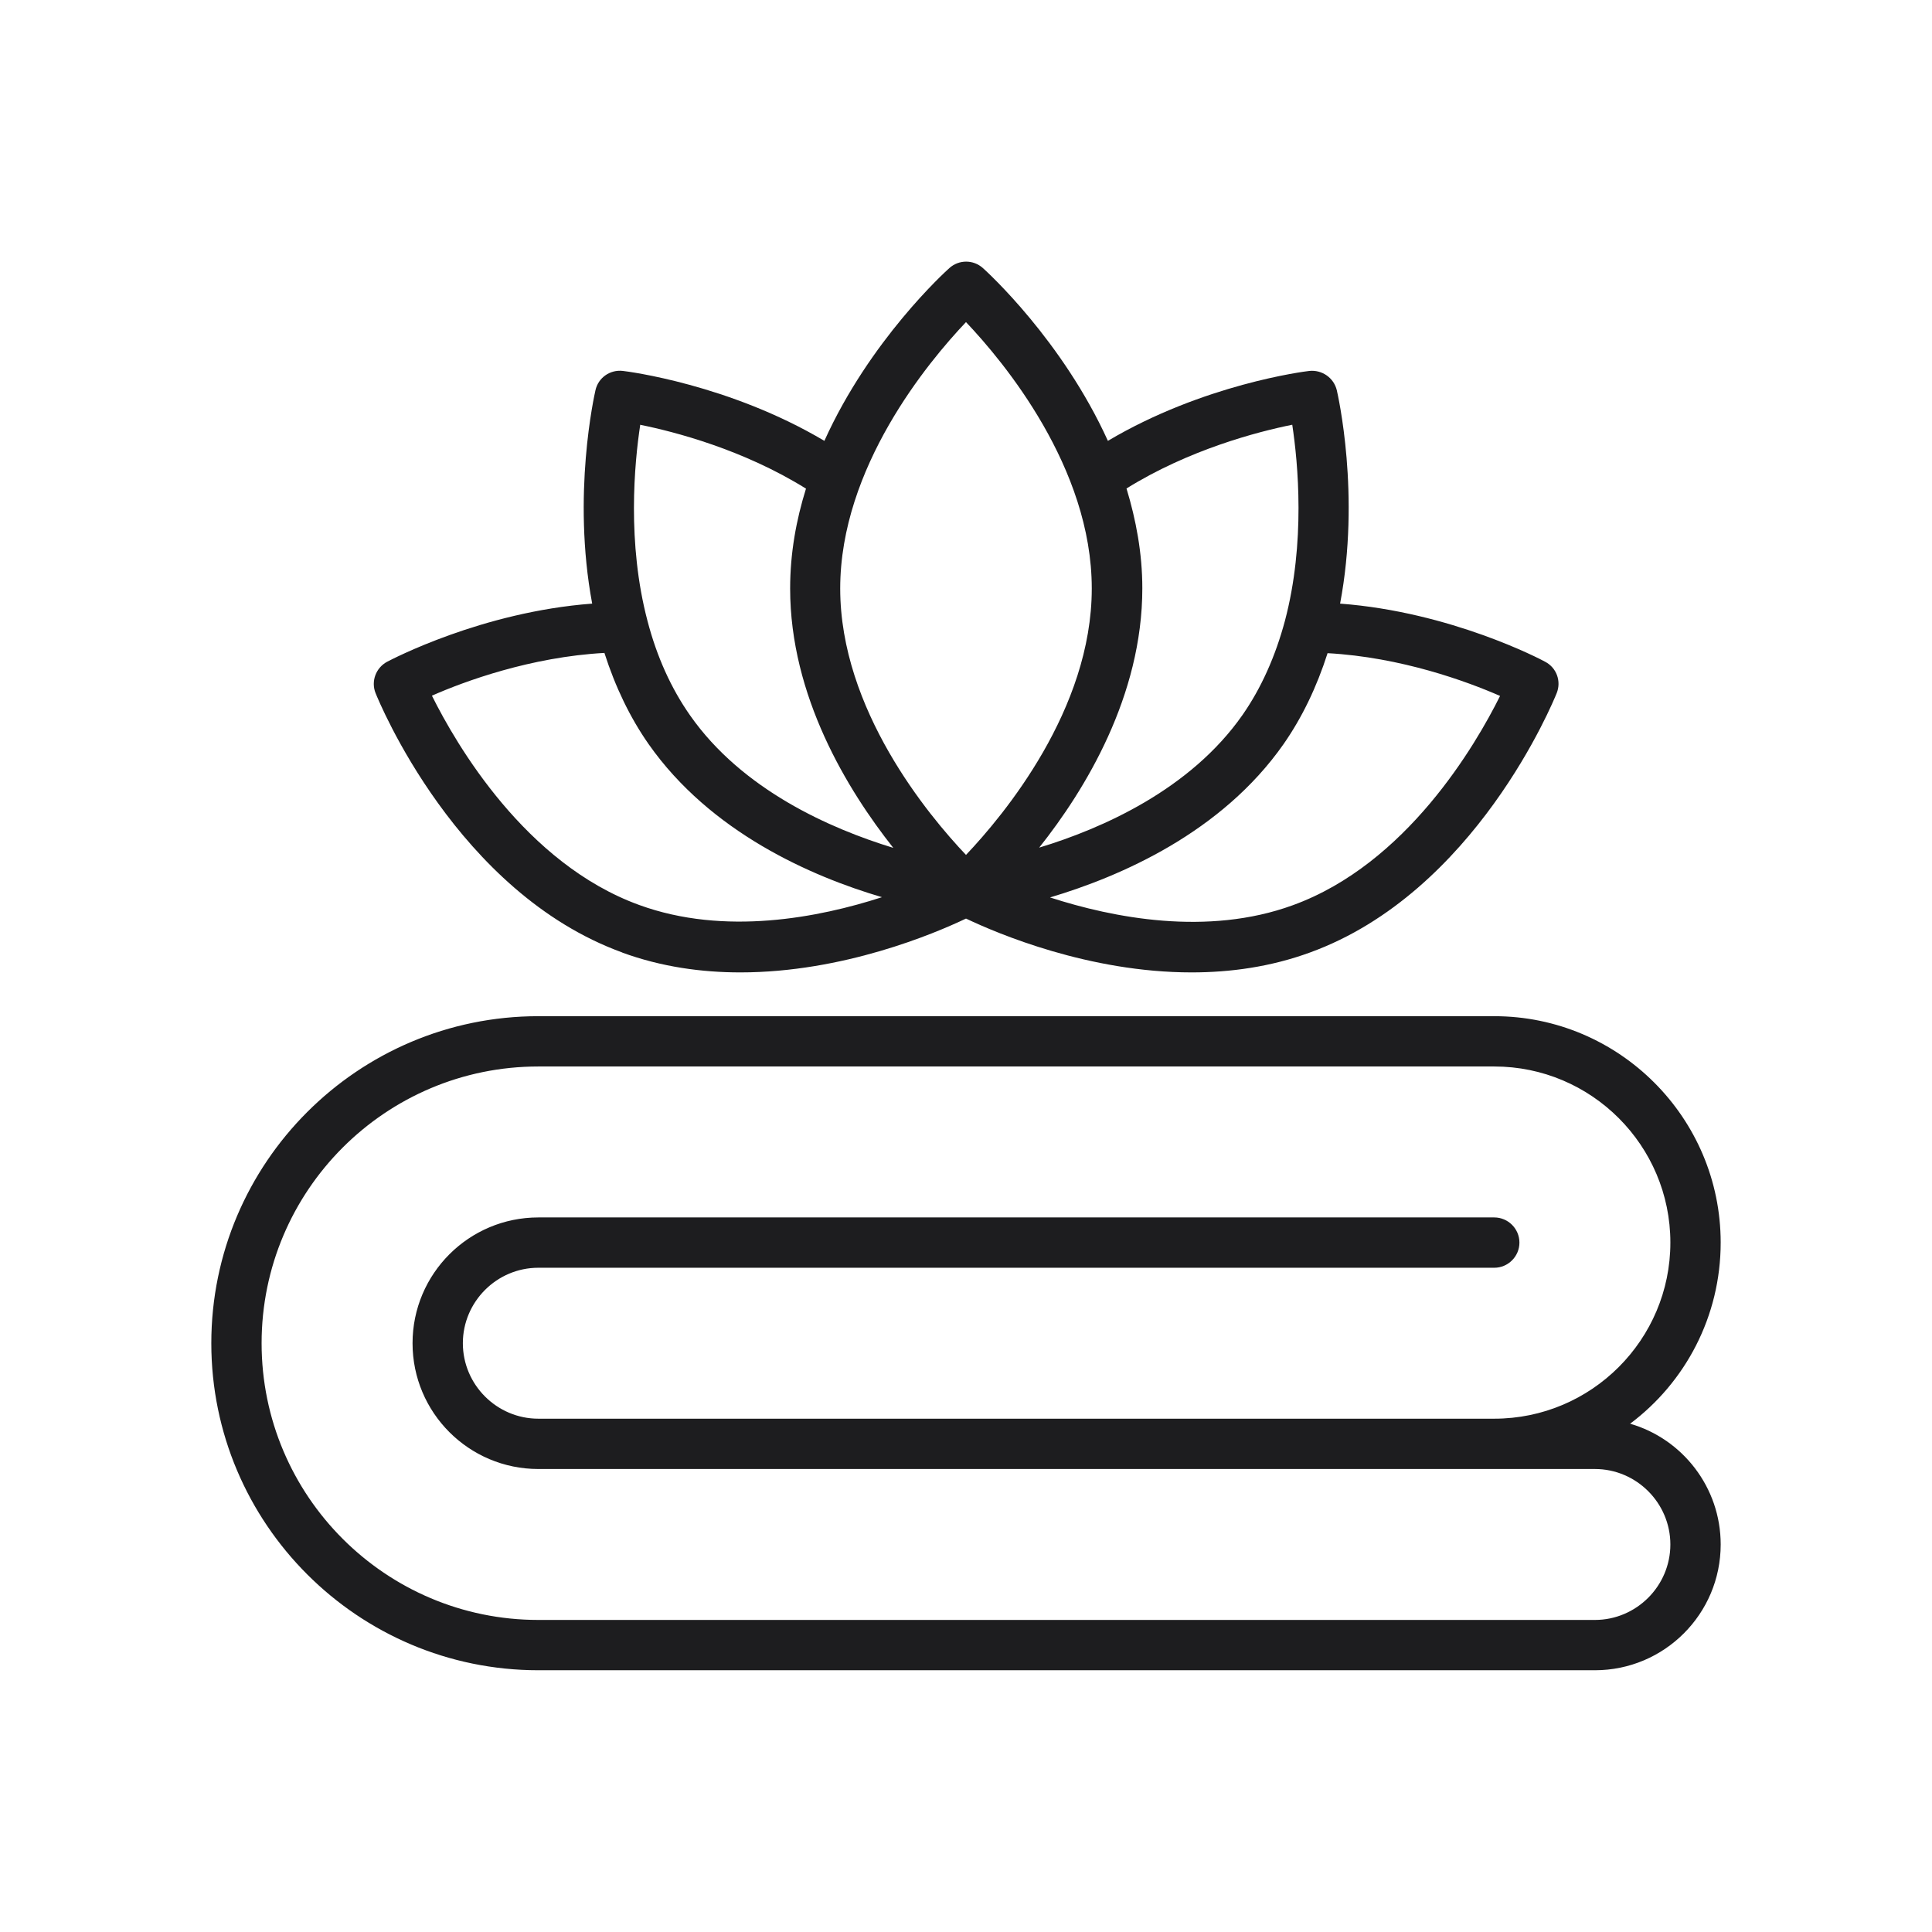 <?xml version="1.0" encoding="UTF-8"?> <svg xmlns="http://www.w3.org/2000/svg" width="1920" height="1920" viewBox="0 0 1920 1920" fill="none"><path d="M1619.99 1414.87C1674.74 1373.87 1709.99 1308.37 1709.99 1234.87C1709.99 1110.87 1608.99 1009.88 1485 1009.88H534.994C355.745 1009.88 210 1155.63 210 1334.87C210 1514.12 355.751 1659.87 534.994 1659.87H1585C1654 1659.87 1710 1603.87 1710 1534.87C1710 1478.12 1671.99 1429.87 1619.99 1414.87ZM1584.99 1609.88H534.986C383.235 1609.88 259.976 1486.63 259.976 1334.87C259.976 1183.11 383.227 1059.86 534.986 1059.86H1484.99C1581.49 1059.86 1660 1138.36 1660 1234.87C1660 1331.38 1581.5 1409.88 1484.99 1409.88H534.986C493.736 1409.88 459.985 1376.13 459.985 1334.88C459.985 1293.63 493.736 1259.88 534.986 1259.88H1484.99C1498.74 1259.88 1509.99 1248.63 1509.99 1234.88C1509.99 1221.13 1498.74 1209.88 1484.99 1209.88H534.986C465.985 1209.88 409.985 1265.88 409.985 1334.88C409.985 1403.88 465.985 1459.88 534.986 1459.88H1584.99C1626.24 1459.88 1659.99 1493.63 1659.99 1534.88C1659.99 1576.13 1626.24 1609.88 1584.99 1609.88Z" fill="#1D1D1F"></path><path d="M618.247 946.615C657.247 960.865 697.247 966.366 735.748 966.366C837.749 966.366 928.501 927.867 960.005 912.865C991.506 927.865 1082.26 966.366 1184.26 966.366C1222.76 966.366 1262.76 960.866 1301.76 946.615C1466.26 886.865 1543.77 696.87 1547.01 688.87C1551.76 677.12 1547.01 663.62 1535.51 657.62C1531.51 655.37 1441.76 608.119 1331.77 599.87C1352.27 491.619 1329.52 392.365 1328.52 387.868C1325.52 375.368 1313.77 367.369 1301.27 368.619C1296.52 369.119 1195.77 381.869 1101.01 438.12C1055.76 338.369 981.26 270.375 976.761 266.375C967.261 257.875 953.011 257.875 943.511 266.375C939.011 270.375 864.261 338.375 819.261 438.12C724.51 381.87 623.516 369.12 619.004 368.619C606.254 367.119 594.505 375.369 591.754 387.868C590.754 392.369 568.254 491.619 588.504 599.87C478.504 608.12 388.759 655.62 384.759 657.62C373.509 663.62 368.51 677.121 373.259 688.87C376.509 696.87 454.01 886.871 618.509 946.615H618.247ZM1319.24 649.11C1392.49 653.11 1458.24 677.36 1490.75 691.609C1466.5 740.36 1397.75 858.618 1284.75 899.61C1199.75 930.611 1105.99 912.111 1043.5 891.86C1114 870.86 1213.99 827.361 1275.5 739.61C1294 713.111 1308.5 682.859 1319.25 649.36L1319.24 649.11ZM1119.24 485.605C1181.49 446.854 1249.49 429.106 1284.23 422.104C1289.98 460.104 1297.48 539.354 1276.98 616.857C1267.48 652.358 1253.23 684.107 1234.73 710.608C1182.98 784.608 1095.48 823.359 1032.73 842.359C1078.48 784.858 1135.23 691.608 1135.23 584.614C1135.23 549.863 1128.98 516.613 1119.48 485.363L1119.24 485.605ZM959.991 320.1C997.492 359.601 1084.99 464.6 1084.99 584.854C1084.99 705.107 997.49 810.103 959.991 849.607C922.49 810.106 834.99 705.107 834.99 584.854C834.99 464.6 922.492 359.604 959.991 320.1ZM635.989 422.101C670.74 429.101 738.74 446.851 800.982 485.602C791.232 516.852 785.232 549.852 785.232 584.852C785.232 691.853 842.232 785.109 887.732 842.597C824.731 823.348 737.481 784.847 685.731 710.846C666.98 684.096 652.731 652.596 643.481 617.095C622.982 539.345 630.481 460.344 636.231 422.342L635.989 422.101ZM600.74 649.11C611.49 682.611 625.989 712.861 644.49 739.36C705.991 827.111 805.995 870.861 876.491 891.61C813.992 911.86 720.241 930.361 635.242 899.36C522.242 858.36 453.497 740.11 429.241 691.359C461.491 677.109 527.491 652.86 600.746 648.86L600.74 649.11Z" fill="#1D1D1F"></path></svg> 